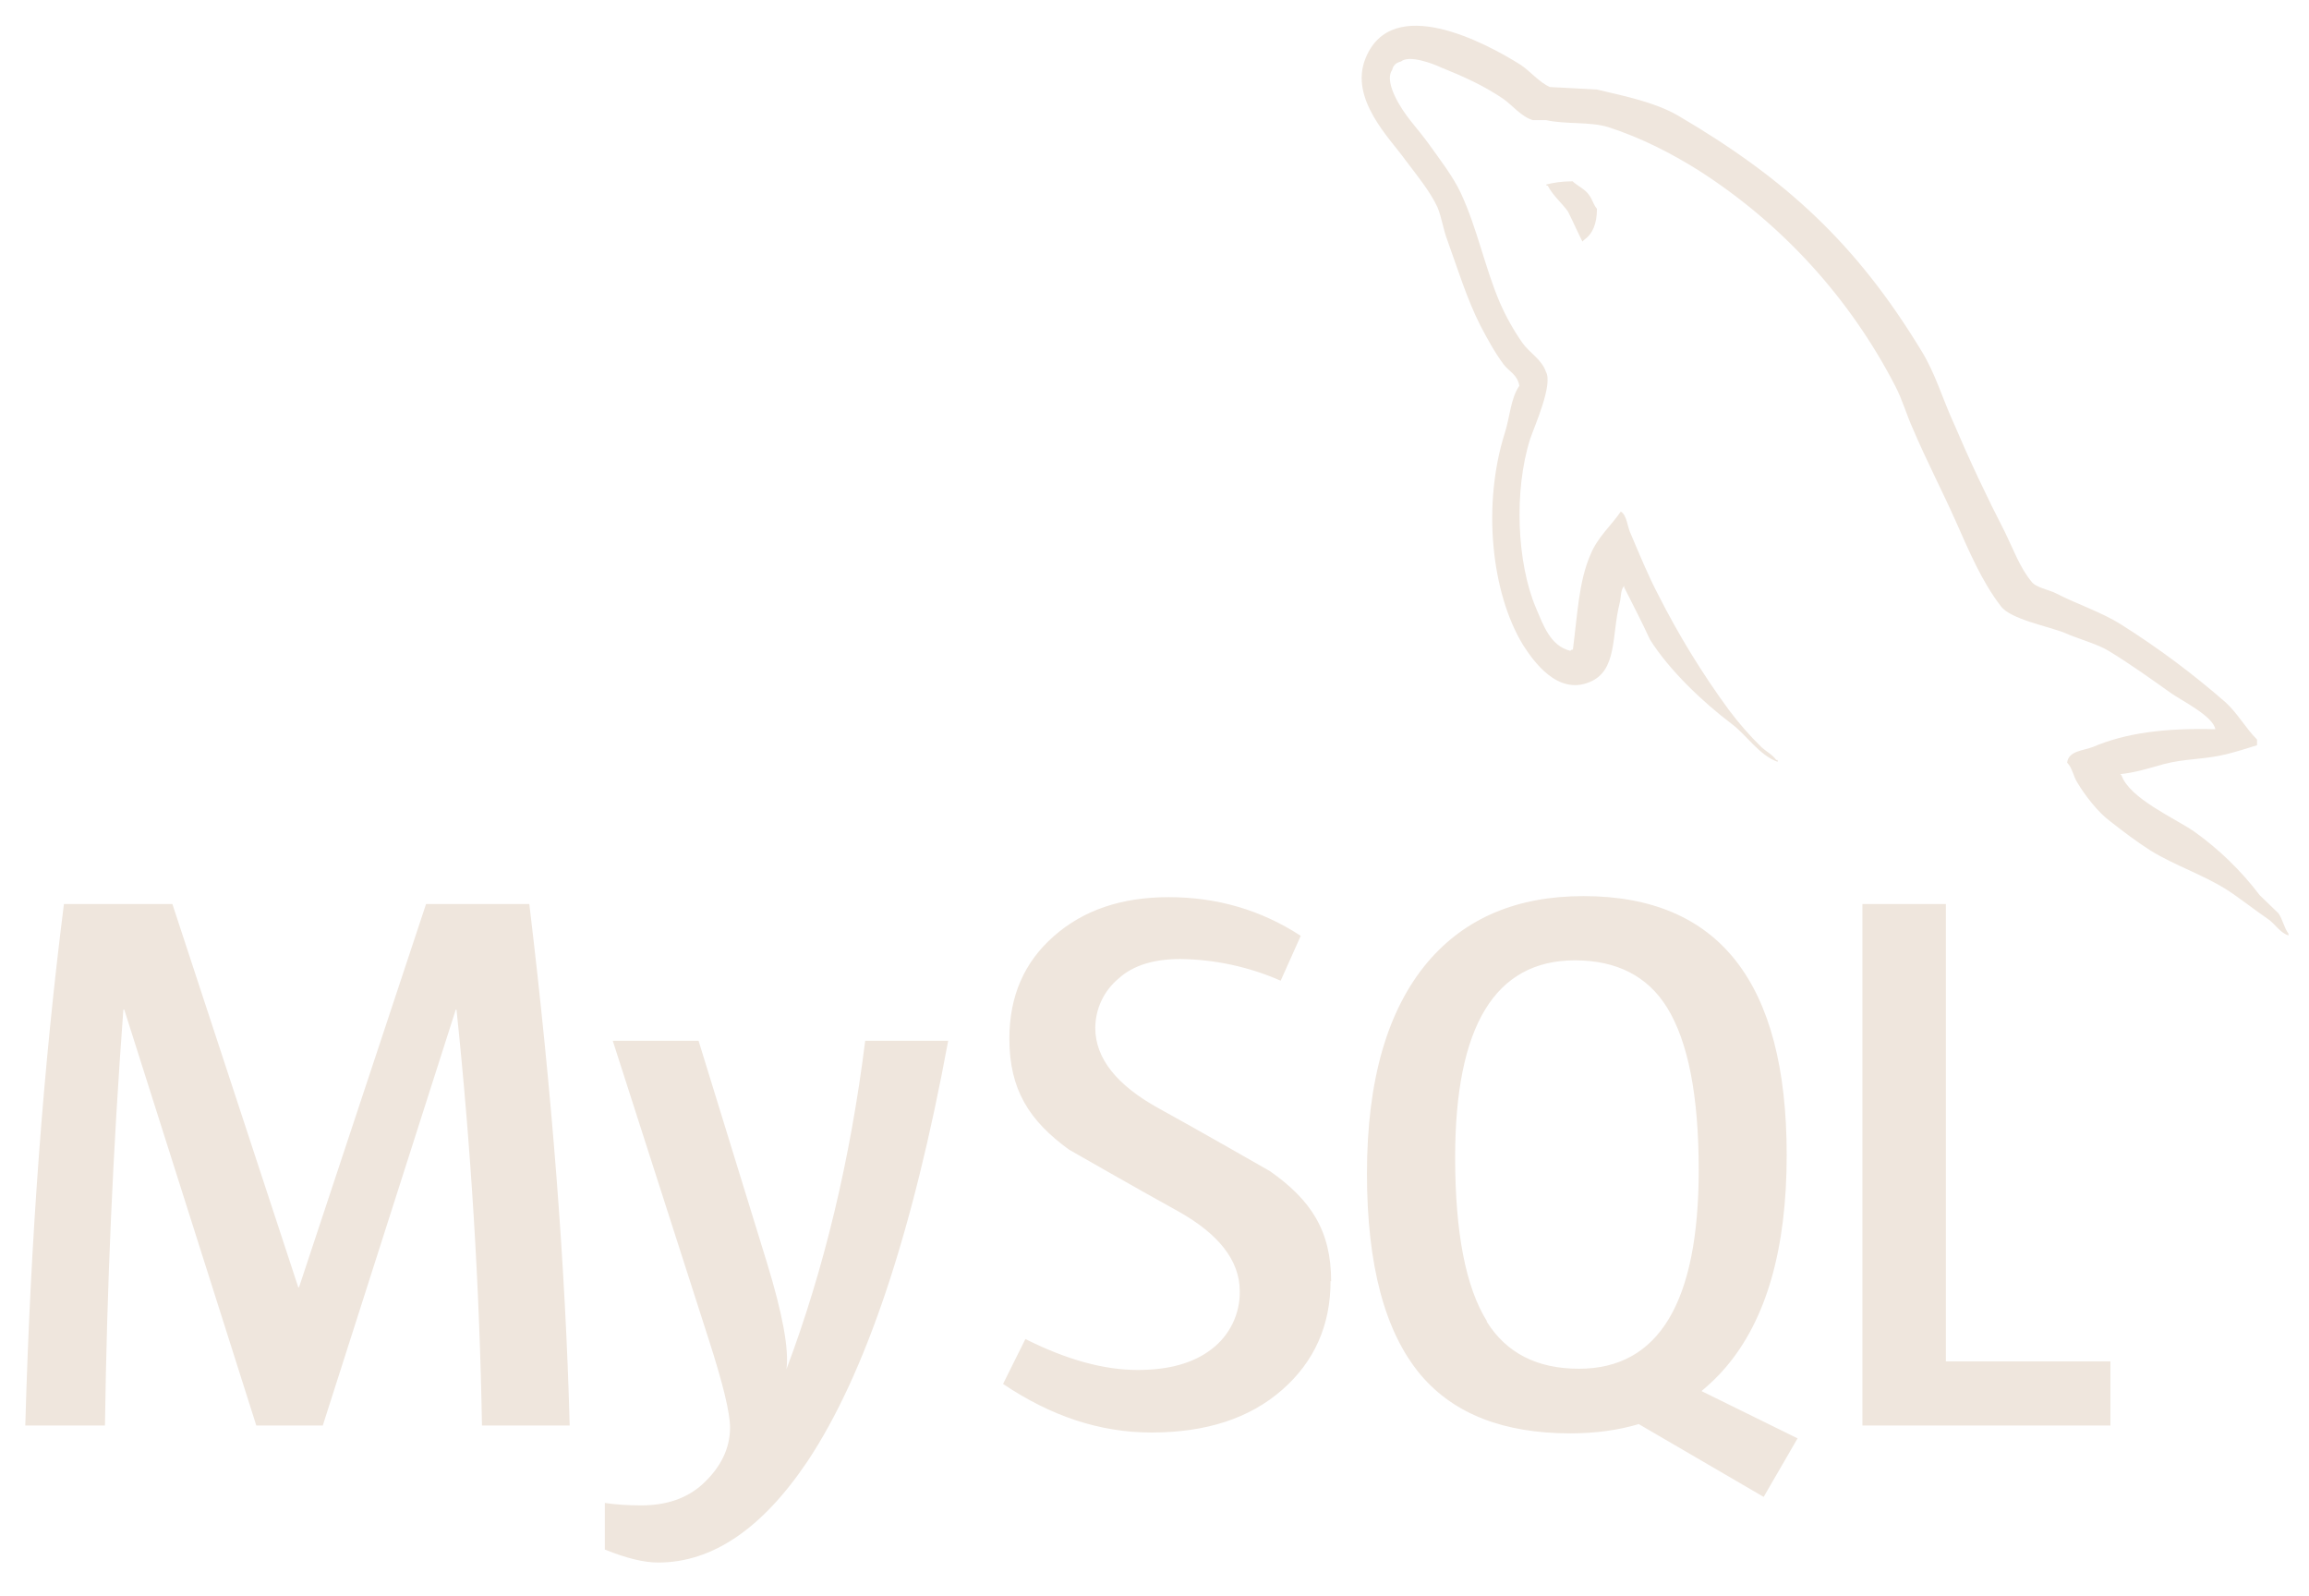 <svg width="68" height="47" viewBox="0 0 68 47" fill="none" xmlns="http://www.w3.org/2000/svg">
<path d="M46.303 5.34C45.983 5.34 45.767 5.379 45.542 5.432V5.468H45.581C45.731 5.757 45.986 5.968 46.175 6.226C46.325 6.523 46.453 6.82 46.603 7.115L46.642 7.073C46.903 6.89 47.03 6.595 47.03 6.148C46.919 6.018 46.903 5.887 46.808 5.759C46.697 5.573 46.458 5.482 46.308 5.334L46.303 5.34ZM16.768 41.981H14.194C14.122 37.89 13.871 33.804 13.444 29.734H13.422L9.506 41.981H7.548L3.66 29.734H3.633C3.329 33.81 3.148 37.894 3.091 41.981H0.745C0.897 36.521 1.278 31.4 1.883 26.624H5.077L8.784 37.91H8.806L12.547 26.624H15.588C16.26 32.219 16.654 37.343 16.777 41.981H16.768ZM27.924 30.651C26.874 36.33 25.491 40.462 23.78 43.036C22.442 45.025 20.976 46.016 19.384 46.016C18.959 46.016 18.44 45.888 17.812 45.633V44.261C18.118 44.308 18.479 44.333 18.884 44.333C19.629 44.333 20.226 44.125 20.681 43.717C21.228 43.217 21.5 42.656 21.5 42.037C21.5 41.606 21.287 40.731 20.862 39.415L18.046 30.651H20.573L22.592 37.204C23.047 38.693 23.239 39.732 23.161 40.323C24.272 37.368 25.044 34.139 25.48 30.651H27.924ZM62.152 41.981H54.848V26.624H57.306V40.093H62.152V41.981ZM52.932 42.356L50.11 40.967C50.36 40.756 50.602 40.529 50.818 40.273C52.021 38.868 52.618 36.779 52.618 34.016C52.618 28.934 50.624 26.39 46.633 26.39C44.678 26.39 43.151 27.035 42.051 28.326C40.857 29.737 40.257 31.814 40.257 34.561C40.257 37.26 40.785 39.243 41.851 40.504C42.823 41.642 44.287 42.212 46.247 42.212C46.98 42.212 47.652 42.12 48.261 41.939L51.94 44.083L52.94 42.356H52.932ZM43.789 38.907C43.165 37.907 42.854 36.296 42.854 34.086C42.854 30.217 44.031 28.282 46.38 28.282C47.611 28.282 48.519 28.745 49.094 29.67C49.716 30.675 50.027 32.27 50.027 34.455C50.027 38.354 48.849 40.309 46.5 40.309C45.264 40.309 44.362 39.845 43.784 38.921L43.789 38.907ZM39.185 37.727C39.185 39.032 38.707 40.104 37.752 40.937C36.797 41.77 35.522 42.187 33.909 42.187C32.401 42.187 30.954 41.709 29.54 40.756L30.198 39.434C31.415 40.045 32.512 40.345 33.503 40.345C34.425 40.345 35.15 40.143 35.678 39.734C35.941 39.536 36.154 39.277 36.299 38.98C36.444 38.684 36.516 38.357 36.511 38.026C36.511 37.11 35.872 36.332 34.711 35.68C33.634 35.088 31.481 33.855 31.481 33.855C30.309 33.003 29.726 32.089 29.726 30.587C29.726 29.337 30.162 28.337 31.032 27.573C31.906 26.801 33.031 26.421 34.42 26.421C35.841 26.421 37.141 26.799 38.307 27.56L37.716 28.881C36.784 28.472 35.779 28.255 34.761 28.243C33.975 28.243 33.367 28.432 32.945 28.815C32.731 28.992 32.558 29.215 32.439 29.466C32.32 29.717 32.258 29.992 32.256 30.27C32.256 31.181 32.906 31.964 34.106 32.63C35.197 33.228 37.402 34.491 37.402 34.491C38.605 35.338 39.202 36.241 39.202 37.735L39.185 37.727ZM65.24 21.475C63.754 21.436 62.602 21.586 61.638 21.997C61.36 22.108 60.916 22.108 60.877 22.461C61.03 22.608 61.052 22.85 61.182 23.055C61.405 23.427 61.788 23.924 62.143 24.185C62.532 24.491 62.921 24.785 63.329 25.046C64.051 25.491 64.87 25.755 65.579 26.202C65.981 26.463 66.392 26.793 66.8 27.071C67.003 27.21 67.134 27.46 67.395 27.549V27.493C67.267 27.326 67.228 27.085 67.103 26.899C66.917 26.713 66.731 26.546 66.548 26.363C66.003 25.644 65.352 25.012 64.618 24.488C64.023 24.083 62.724 23.516 62.479 22.836L62.443 22.797C62.849 22.761 63.332 22.614 63.721 22.503C64.351 22.336 64.929 22.372 65.581 22.208C65.876 22.133 66.173 22.041 66.47 21.947V21.78C66.137 21.447 65.887 20.994 65.543 20.683C64.581 19.843 63.556 19.079 62.477 18.398C61.893 18.026 61.155 17.787 60.541 17.47C60.319 17.359 59.947 17.304 59.819 17.118C59.486 16.712 59.291 16.174 59.055 15.69C58.51 14.632 58.003 13.555 57.536 12.46C57.203 11.733 57 11.008 56.592 10.342C54.676 7.184 52.601 5.271 49.41 3.399C48.724 3.01 47.902 2.843 47.033 2.638C46.569 2.616 46.106 2.582 45.645 2.563C45.339 2.432 45.045 2.08 44.784 1.91C43.728 1.244 40.996 -0.2 40.218 1.71C39.718 2.916 40.96 4.104 41.39 4.715C41.709 5.14 42.112 5.626 42.334 6.104C42.465 6.426 42.501 6.756 42.631 7.092C42.926 7.909 43.206 8.82 43.595 9.583C43.798 9.972 44.02 10.38 44.281 10.73C44.431 10.933 44.687 11.027 44.745 11.361C44.484 11.739 44.467 12.288 44.317 12.749C43.651 14.852 43.912 17.451 44.856 18.998C45.153 19.459 45.861 20.481 46.808 20.089C47.641 19.756 47.458 18.701 47.697 17.77C47.752 17.548 47.716 17.401 47.83 17.251V17.293C48.091 17.815 48.352 18.312 48.591 18.834C49.163 19.745 50.163 20.689 50.999 21.319C51.443 21.653 51.796 22.23 52.351 22.436V22.38H52.31C52.19 22.219 52.032 22.142 51.882 22.011C51.53 21.666 51.205 21.295 50.91 20.9C50.127 19.831 49.434 18.7 48.836 17.518C48.53 16.934 48.275 16.307 48.03 15.732C47.919 15.51 47.919 15.177 47.733 15.065C47.455 15.471 47.047 15.824 46.844 16.323C46.492 17.123 46.456 18.106 46.322 19.128C46.247 19.148 46.283 19.128 46.247 19.167C45.653 19.023 45.45 18.406 45.228 17.89C44.673 16.571 44.581 14.452 45.061 12.933C45.192 12.544 45.747 11.316 45.525 10.944C45.408 10.591 45.042 10.389 44.839 10.103C44.578 9.73 44.355 9.333 44.173 8.917C43.728 7.878 43.506 6.729 43.023 5.69C42.801 5.21 42.412 4.707 42.096 4.265C41.743 3.765 41.354 3.413 41.074 2.821C40.982 2.618 40.851 2.282 40.998 2.06C41.037 1.91 41.115 1.852 41.26 1.81C41.504 1.61 42.19 1.871 42.431 1.983C43.117 2.26 43.695 2.521 44.27 2.91C44.531 3.093 44.812 3.446 45.145 3.538H45.533C46.128 3.668 46.797 3.577 47.352 3.74C48.338 4.057 49.227 4.518 50.024 5.018C52.48 6.587 54.477 8.777 55.814 11.366C56.036 11.794 56.134 12.186 56.336 12.63C56.725 13.546 57.206 14.471 57.6 15.357C57.989 16.232 58.364 17.123 58.922 17.848C59.2 18.237 60.316 18.44 60.816 18.642C61.185 18.809 61.76 18.962 62.093 19.164C62.732 19.553 63.354 19.997 63.954 20.425C64.26 20.636 65.184 21.1 65.24 21.475Z" fill="#EFE6DD"/>
</svg>
